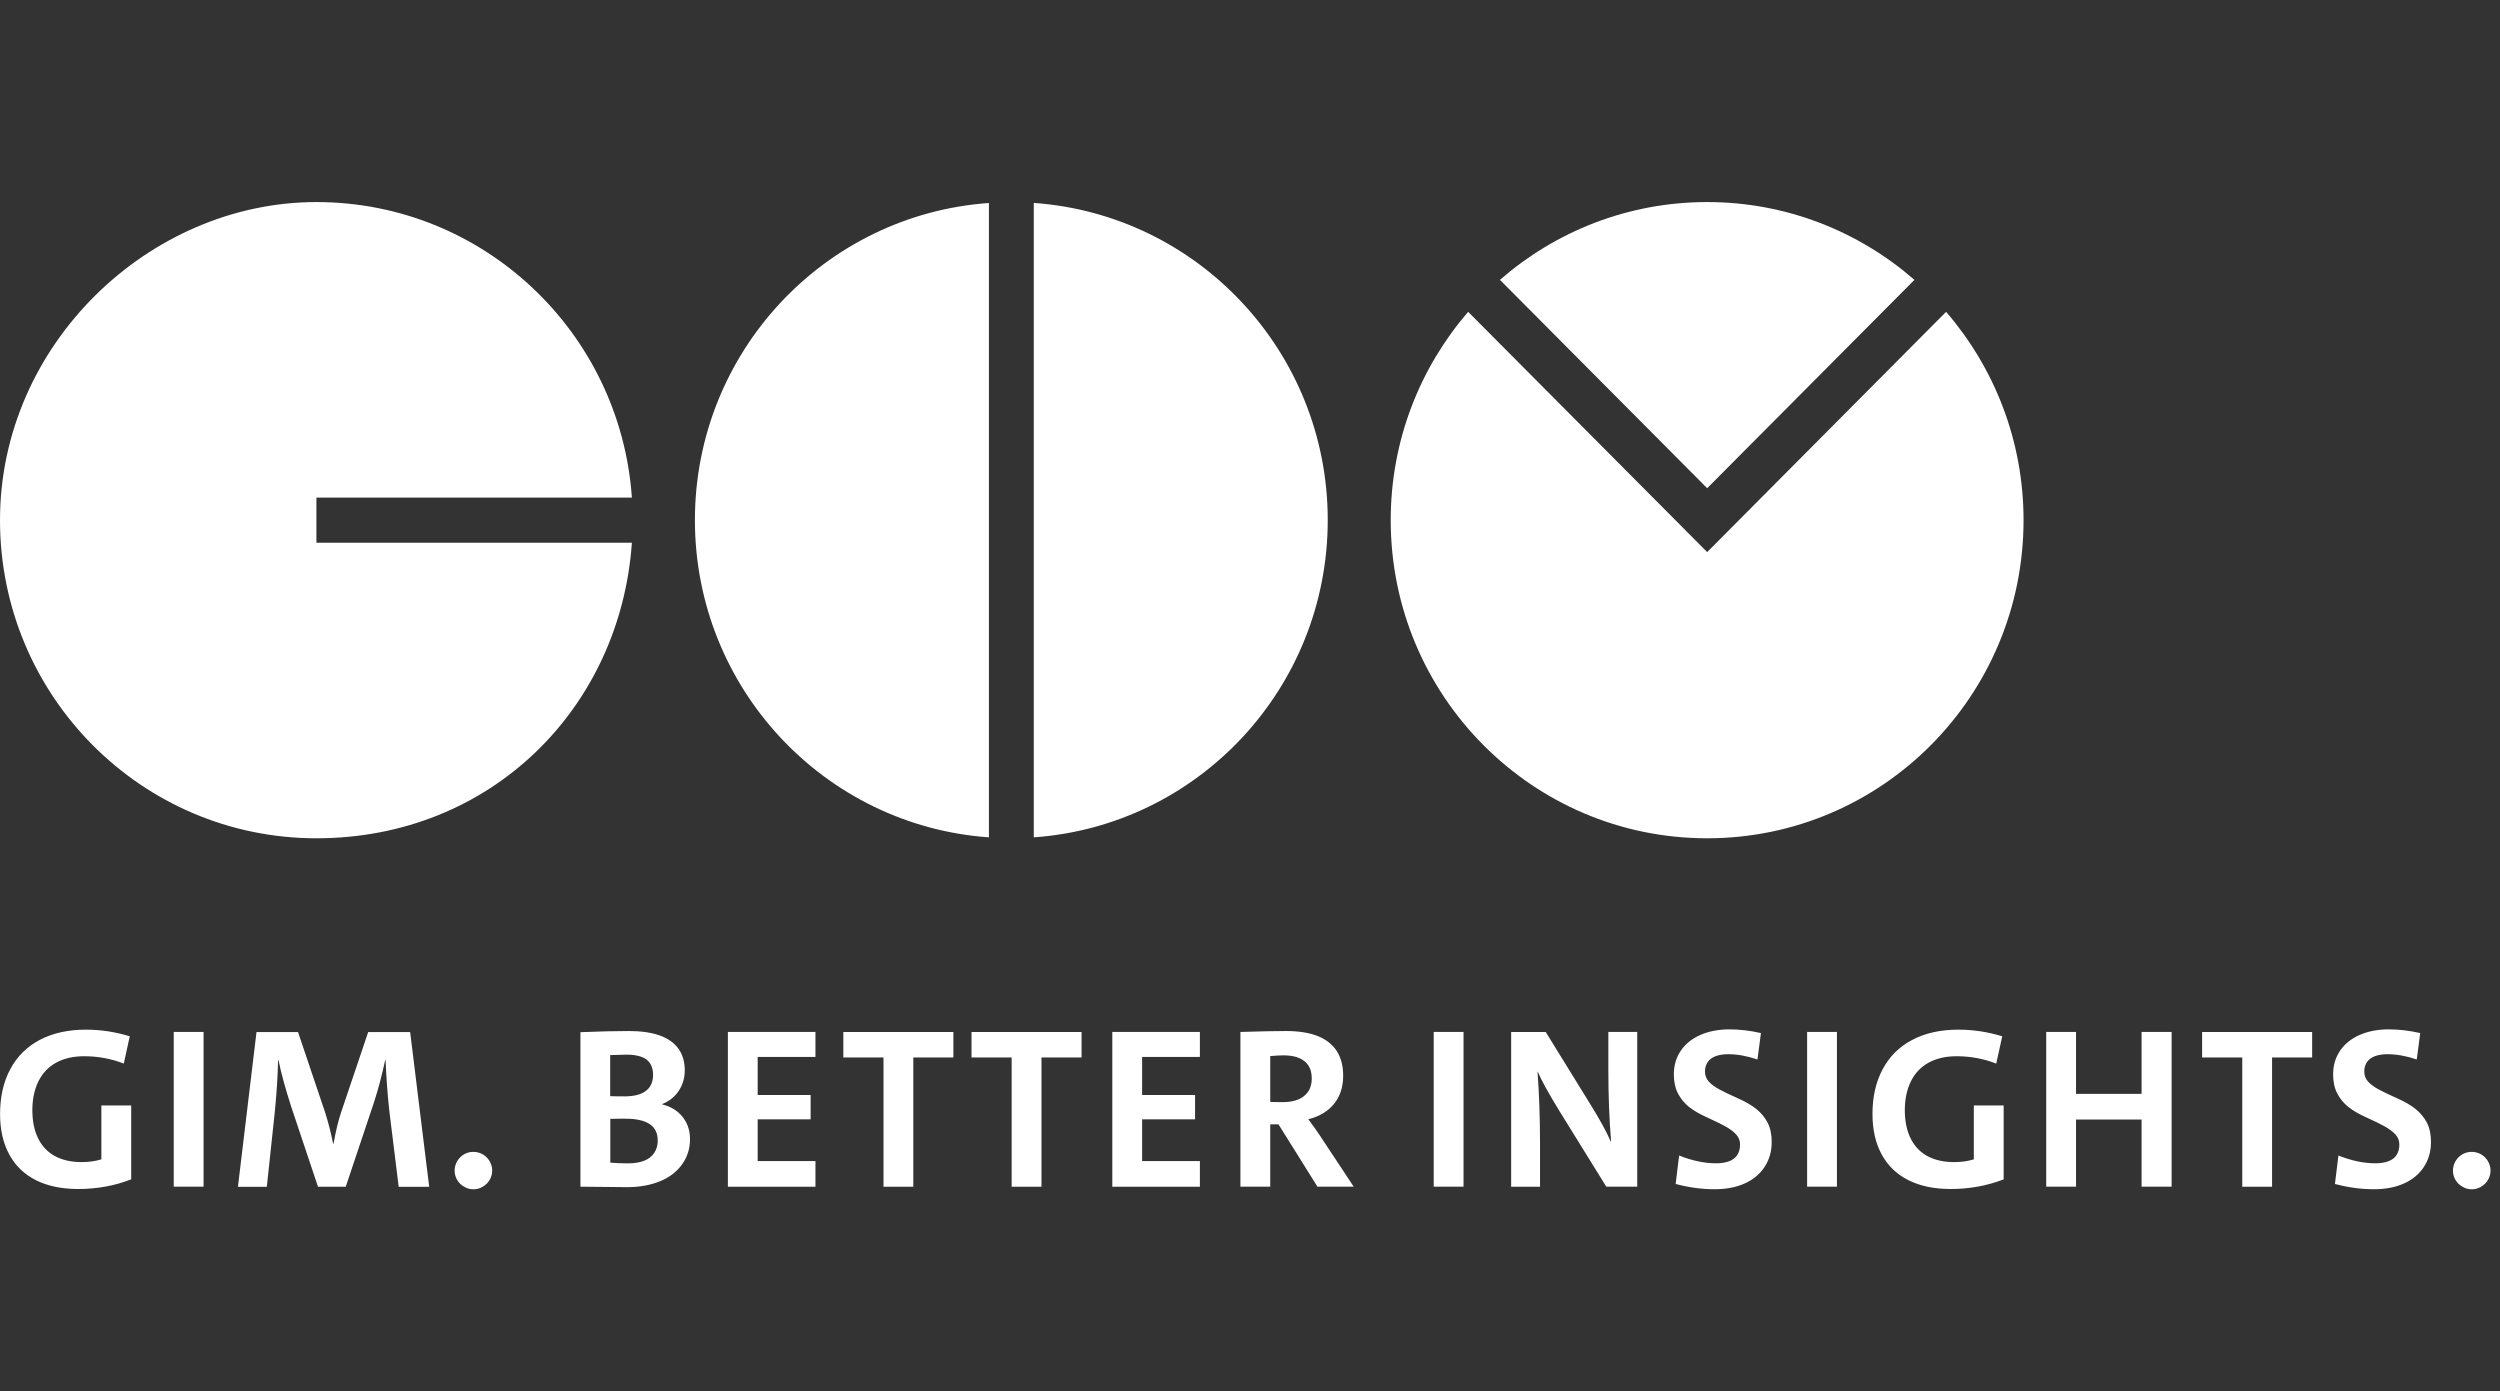 <svg width="115" height="64" viewBox="0 0 115 64" fill="none" xmlns="http://www.w3.org/2000/svg">
<rect x="0" y="0" width="115" height="64" fill="#333333" stroke="none"/>
<g clip-path="url(#clip0_1248_87934)">
<path d="M6.032 54.252C5.267 54.548 4.453 54.694 3.597 54.694C2.844 54.694 2.2 54.561 1.662 54.293C1.124 54.025 0.712 53.631 0.429 53.111C0.144 52.59 0.003 51.969 0.003 51.244C0.003 50.456 0.159 49.769 0.472 49.183C0.786 48.597 1.238 48.145 1.831 47.834C2.425 47.521 3.135 47.364 3.956 47.364C4.63 47.364 5.302 47.465 5.969 47.67L5.694 48.925C5.118 48.7 4.509 48.587 3.87 48.587C3.365 48.587 2.93 48.688 2.574 48.887C2.215 49.087 1.945 49.375 1.763 49.751C1.581 50.127 1.488 50.565 1.488 51.065C1.488 51.565 1.579 52.025 1.763 52.383C1.945 52.742 2.205 53.01 2.544 53.189C2.882 53.368 3.286 53.457 3.756 53.457C4.087 53.457 4.388 53.414 4.663 53.33V50.852H6.035V54.247L6.032 54.252ZM7.992 54.588V47.47H9.364V54.588H7.992ZM18.339 54.588L17.907 51.087C17.823 50.294 17.765 49.519 17.738 48.769H17.717C17.568 49.466 17.394 50.125 17.189 50.751L15.904 54.591H14.628L13.393 50.9C13.117 50.042 12.925 49.332 12.812 48.771H12.792C12.776 49.473 12.728 50.259 12.643 51.123L12.274 54.593H10.945L11.799 47.475H13.709L14.954 51.166C15.103 51.63 15.224 52.11 15.323 52.611H15.343C15.449 52.019 15.565 51.539 15.691 51.166L16.937 47.475H18.867L19.743 54.593H18.341L18.339 54.588ZM22.64 53.841C22.64 53.959 22.618 54.073 22.572 54.179C22.527 54.285 22.464 54.376 22.383 54.455C22.302 54.533 22.211 54.593 22.107 54.639C22.004 54.684 21.895 54.707 21.776 54.707C21.658 54.707 21.547 54.684 21.446 54.639C21.345 54.593 21.251 54.533 21.17 54.455C21.09 54.376 21.026 54.285 20.981 54.179C20.935 54.073 20.913 53.964 20.913 53.853C20.913 53.735 20.935 53.621 20.981 53.515C21.026 53.409 21.09 53.315 21.17 53.234C21.25 53.155 21.344 53.092 21.448 53.049C21.552 53.007 21.664 52.985 21.776 52.987C21.89 52.987 21.999 53.007 22.102 53.05C22.209 53.093 22.302 53.154 22.383 53.234C22.464 53.315 22.527 53.409 22.572 53.515C22.618 53.621 22.64 53.73 22.64 53.841ZM26.7 47.48C27.564 47.445 28.306 47.427 28.925 47.427C29.493 47.427 29.968 47.495 30.35 47.632C30.729 47.768 31.017 47.973 31.209 48.243C31.403 48.513 31.499 48.847 31.499 49.238C31.499 49.589 31.406 49.905 31.219 50.183C31.032 50.461 30.777 50.663 30.453 50.789V50.799C30.855 50.898 31.168 51.09 31.398 51.375C31.625 51.661 31.741 52.002 31.741 52.403C31.741 52.833 31.62 53.217 31.378 53.558C31.135 53.899 30.797 54.159 30.36 54.338C29.923 54.518 29.418 54.609 28.842 54.609C28.602 54.609 28.284 54.606 27.882 54.599C27.48 54.591 27.086 54.588 26.7 54.588V47.48ZM28.071 50.423C28.22 50.431 28.438 50.433 28.726 50.433C29.163 50.433 29.491 50.35 29.711 50.181C29.933 50.011 30.041 49.766 30.041 49.443C30.041 49.238 29.999 49.067 29.91 48.925C29.822 48.784 29.688 48.68 29.503 48.614C29.322 48.549 29.097 48.513 28.829 48.513C28.715 48.513 28.463 48.521 28.069 48.534V50.42L28.071 50.423ZM28.071 53.482C28.311 53.502 28.584 53.515 28.895 53.515C29.183 53.515 29.428 53.474 29.632 53.394C29.837 53.313 29.991 53.191 30.097 53.03C30.203 52.868 30.256 52.681 30.256 52.472C30.256 52.128 30.133 51.873 29.882 51.706C29.632 51.542 29.259 51.459 28.758 51.459C28.463 51.459 28.235 51.461 28.074 51.469V53.482H28.071ZM33.482 54.588V47.47H37.511V48.62H34.853V50.37H37.289V51.489H34.853V53.409H37.511V54.591H33.482V54.588ZM42.012 48.642V54.591H40.641V48.642H38.794V47.473H43.856V48.642H42.01H42.012ZM47.908 48.642V54.591H46.536V48.642H44.69V47.473H49.752V48.642H47.905H47.908ZM51.166 54.588V47.47H55.195V48.62H52.538V50.37H54.973V51.489H52.538V53.409H55.195V54.591H51.166V54.588ZM60.603 54.588L58.81 51.719H58.431V54.588H57.059V47.47C57.951 47.442 58.648 47.427 59.148 47.427C59.732 47.427 60.217 47.503 60.603 47.654C60.99 47.806 61.283 48.033 61.485 48.339C61.685 48.645 61.786 49.026 61.786 49.483C61.786 50.004 61.644 50.436 61.364 50.779C61.083 51.123 60.689 51.36 60.182 51.486C60.406 51.782 60.588 52.04 60.73 52.257L62.271 54.588H60.603ZM58.431 50.688C58.593 50.696 58.785 50.698 59.012 50.698C59.434 50.698 59.76 50.602 59.992 50.413C60.224 50.224 60.341 49.956 60.341 49.612C60.341 49.372 60.29 49.175 60.192 49.021C60.093 48.867 59.947 48.748 59.755 48.667C59.563 48.587 59.328 48.546 59.053 48.546C58.906 48.546 58.696 48.556 58.431 48.579V50.688ZM65.951 54.588V47.47H67.323V54.588H65.951ZM73.89 54.588L71.748 51.13C71.243 50.307 70.904 49.696 70.735 49.296H70.725C70.803 50.309 70.841 51.426 70.841 52.651V54.591H69.513V47.473H71.104L73.077 50.668C73.569 51.456 73.905 52.067 74.09 52.502H74.11C74.026 51.497 73.984 50.395 73.984 49.2V47.47H75.312V54.588H73.888H73.89ZM80.842 48.736C80.364 48.574 79.915 48.493 79.493 48.493C79.275 48.493 79.086 48.523 78.924 48.582C78.763 48.642 78.639 48.731 78.556 48.852C78.472 48.971 78.429 49.12 78.429 49.294C78.429 49.468 78.49 49.632 78.609 49.759C78.727 49.885 78.889 50.004 79.089 50.112C79.288 50.221 79.569 50.355 79.927 50.514C80.286 50.673 80.574 50.84 80.791 51.014C81.008 51.191 81.183 51.398 81.309 51.641C81.435 51.883 81.498 52.181 81.498 52.532C81.498 52.962 81.39 53.343 81.172 53.676C80.955 54.01 80.647 54.265 80.251 54.442C79.854 54.619 79.392 54.705 78.864 54.705C78.28 54.705 77.687 54.624 77.08 54.462L77.24 53.154C77.843 53.394 78.409 53.512 78.937 53.512C79.177 53.512 79.379 53.48 79.543 53.416C79.707 53.353 79.834 53.257 79.917 53.126C80.001 52.997 80.043 52.835 80.043 52.646C80.043 52.469 79.983 52.318 79.864 52.186C79.745 52.057 79.584 51.936 79.384 51.822C79.185 51.711 78.904 51.572 78.546 51.411C78.187 51.249 77.901 51.085 77.692 50.916C77.482 50.746 77.313 50.542 77.186 50.299C77.06 50.057 76.997 49.764 76.997 49.418C76.997 49.011 77.103 48.647 77.318 48.331C77.533 48.016 77.836 47.773 78.225 47.604C78.616 47.435 79.058 47.351 79.558 47.351C80.016 47.351 80.498 47.407 81.003 47.521L80.844 48.733L80.842 48.736ZM83.128 54.588V47.47H84.499V54.588H83.128ZM92.166 54.252C91.4 54.548 90.587 54.694 89.731 54.694C88.978 54.694 88.334 54.561 87.796 54.293C87.258 54.025 86.846 53.631 86.561 53.111C86.275 52.59 86.134 51.969 86.134 51.244C86.134 50.456 86.29 49.769 86.603 49.183C86.917 48.597 87.369 48.145 87.965 47.834C88.558 47.521 89.268 47.364 90.089 47.364C90.764 47.364 91.436 47.465 92.103 47.67L91.827 48.925C91.251 48.7 90.642 48.587 90.003 48.587C89.498 48.587 89.064 48.688 88.708 48.887C88.349 49.087 88.079 49.375 87.897 49.751C87.715 50.127 87.621 50.565 87.621 51.065C87.621 51.565 87.712 52.025 87.897 52.383C88.079 52.742 88.339 53.01 88.677 53.189C89.016 53.368 89.42 53.457 89.89 53.457C90.221 53.457 90.524 53.414 90.796 53.33V50.852H92.168V54.247L92.166 54.252ZM98.513 54.588V51.499H95.497V54.588H94.126V47.47H95.497V50.317H98.513V47.47H99.895V54.588H98.513ZM104.515 48.642V54.591H103.144V48.642H101.297V47.473H106.359V48.642H104.513H104.515ZM111.169 48.736C110.691 48.574 110.242 48.493 109.82 48.493C109.603 48.493 109.413 48.523 109.251 48.582C109.09 48.642 108.966 48.731 108.883 48.852C108.799 48.971 108.756 49.12 108.756 49.294C108.756 49.468 108.817 49.632 108.936 49.759C109.054 49.885 109.216 50.004 109.416 50.112C109.615 50.221 109.896 50.355 110.254 50.514C110.613 50.673 110.901 50.84 111.118 51.014C111.335 51.191 111.51 51.398 111.636 51.641C111.762 51.883 111.825 52.181 111.825 52.532C111.825 52.962 111.717 53.343 111.5 53.676C111.282 54.01 110.974 54.265 110.578 54.442C110.181 54.619 109.719 54.705 109.191 54.705C108.607 54.705 108.014 54.624 107.407 54.462L107.567 53.154C108.17 53.394 108.736 53.512 109.264 53.512C109.504 53.512 109.706 53.48 109.87 53.416C110.034 53.353 110.161 53.257 110.244 53.126C110.327 52.997 110.37 52.835 110.37 52.646C110.37 52.469 110.31 52.318 110.191 52.186C110.072 52.057 109.911 51.936 109.711 51.822C109.512 51.711 109.231 51.572 108.872 51.411C108.514 51.249 108.228 51.085 108.019 50.916C107.809 50.746 107.64 50.542 107.514 50.299C107.387 50.057 107.324 49.764 107.324 49.418C107.324 49.011 107.43 48.647 107.645 48.331C107.86 48.016 108.163 47.773 108.552 47.604C108.943 47.435 109.385 47.351 109.885 47.351C110.343 47.351 110.825 47.407 111.33 47.521L111.171 48.733L111.169 48.736ZM114.564 53.841C114.564 53.959 114.541 54.073 114.495 54.179C114.45 54.285 114.387 54.376 114.306 54.455C114.225 54.533 114.134 54.593 114.031 54.639C113.927 54.684 113.818 54.707 113.7 54.707C113.581 54.707 113.47 54.684 113.369 54.639C113.268 54.593 113.174 54.533 113.093 54.455C113.013 54.376 112.949 54.285 112.904 54.179C112.858 54.073 112.836 53.964 112.836 53.853C112.836 53.735 112.858 53.621 112.904 53.515C112.949 53.409 113.013 53.315 113.093 53.234C113.173 53.155 113.267 53.092 113.371 53.049C113.476 53.007 113.587 52.985 113.7 52.987C113.811 52.987 113.922 53.007 114.025 53.05C114.132 53.093 114.225 53.154 114.306 53.234C114.387 53.315 114.45 53.409 114.495 53.515C114.541 53.621 114.564 53.73 114.564 53.841ZM14.555 22.89H29.067C28.539 15.292 22.246 9.295 14.555 9.295C6.863 9.295 0 15.845 0 23.928C0 32.011 6.517 38.561 14.555 38.561C22.592 38.561 28.536 32.564 29.067 24.966H14.555V22.89ZM31.966 23.925C31.966 31.657 37.933 37.985 45.49 38.518V9.338C37.935 9.871 31.966 16.196 31.966 23.928M47.554 9.335V38.518C55.109 37.985 61.076 31.657 61.076 23.925C61.076 16.193 55.109 9.868 47.554 9.335ZM89.521 14.344L78.53 25.396L67.535 14.344C65.32 16.913 63.973 20.26 63.973 23.928C63.973 32.009 70.49 38.561 78.53 38.561C86.571 38.561 93.083 32.009 93.083 23.928C93.083 20.263 91.736 16.913 89.521 14.344Z" fill="white"/>
<path d="M88.064 12.874C85.507 10.646 82.175 9.295 78.53 9.295C74.885 9.295 71.551 10.646 68.997 12.874L78.53 22.458L88.064 12.874Z" fill="white"/>
</g>
<defs>
<clipPath id="clip0_1248_87934">
<rect width="114.564" height="45.41" fill="white" transform="translate(0 9.295)"/>
</clipPath>
</defs>
</svg>
